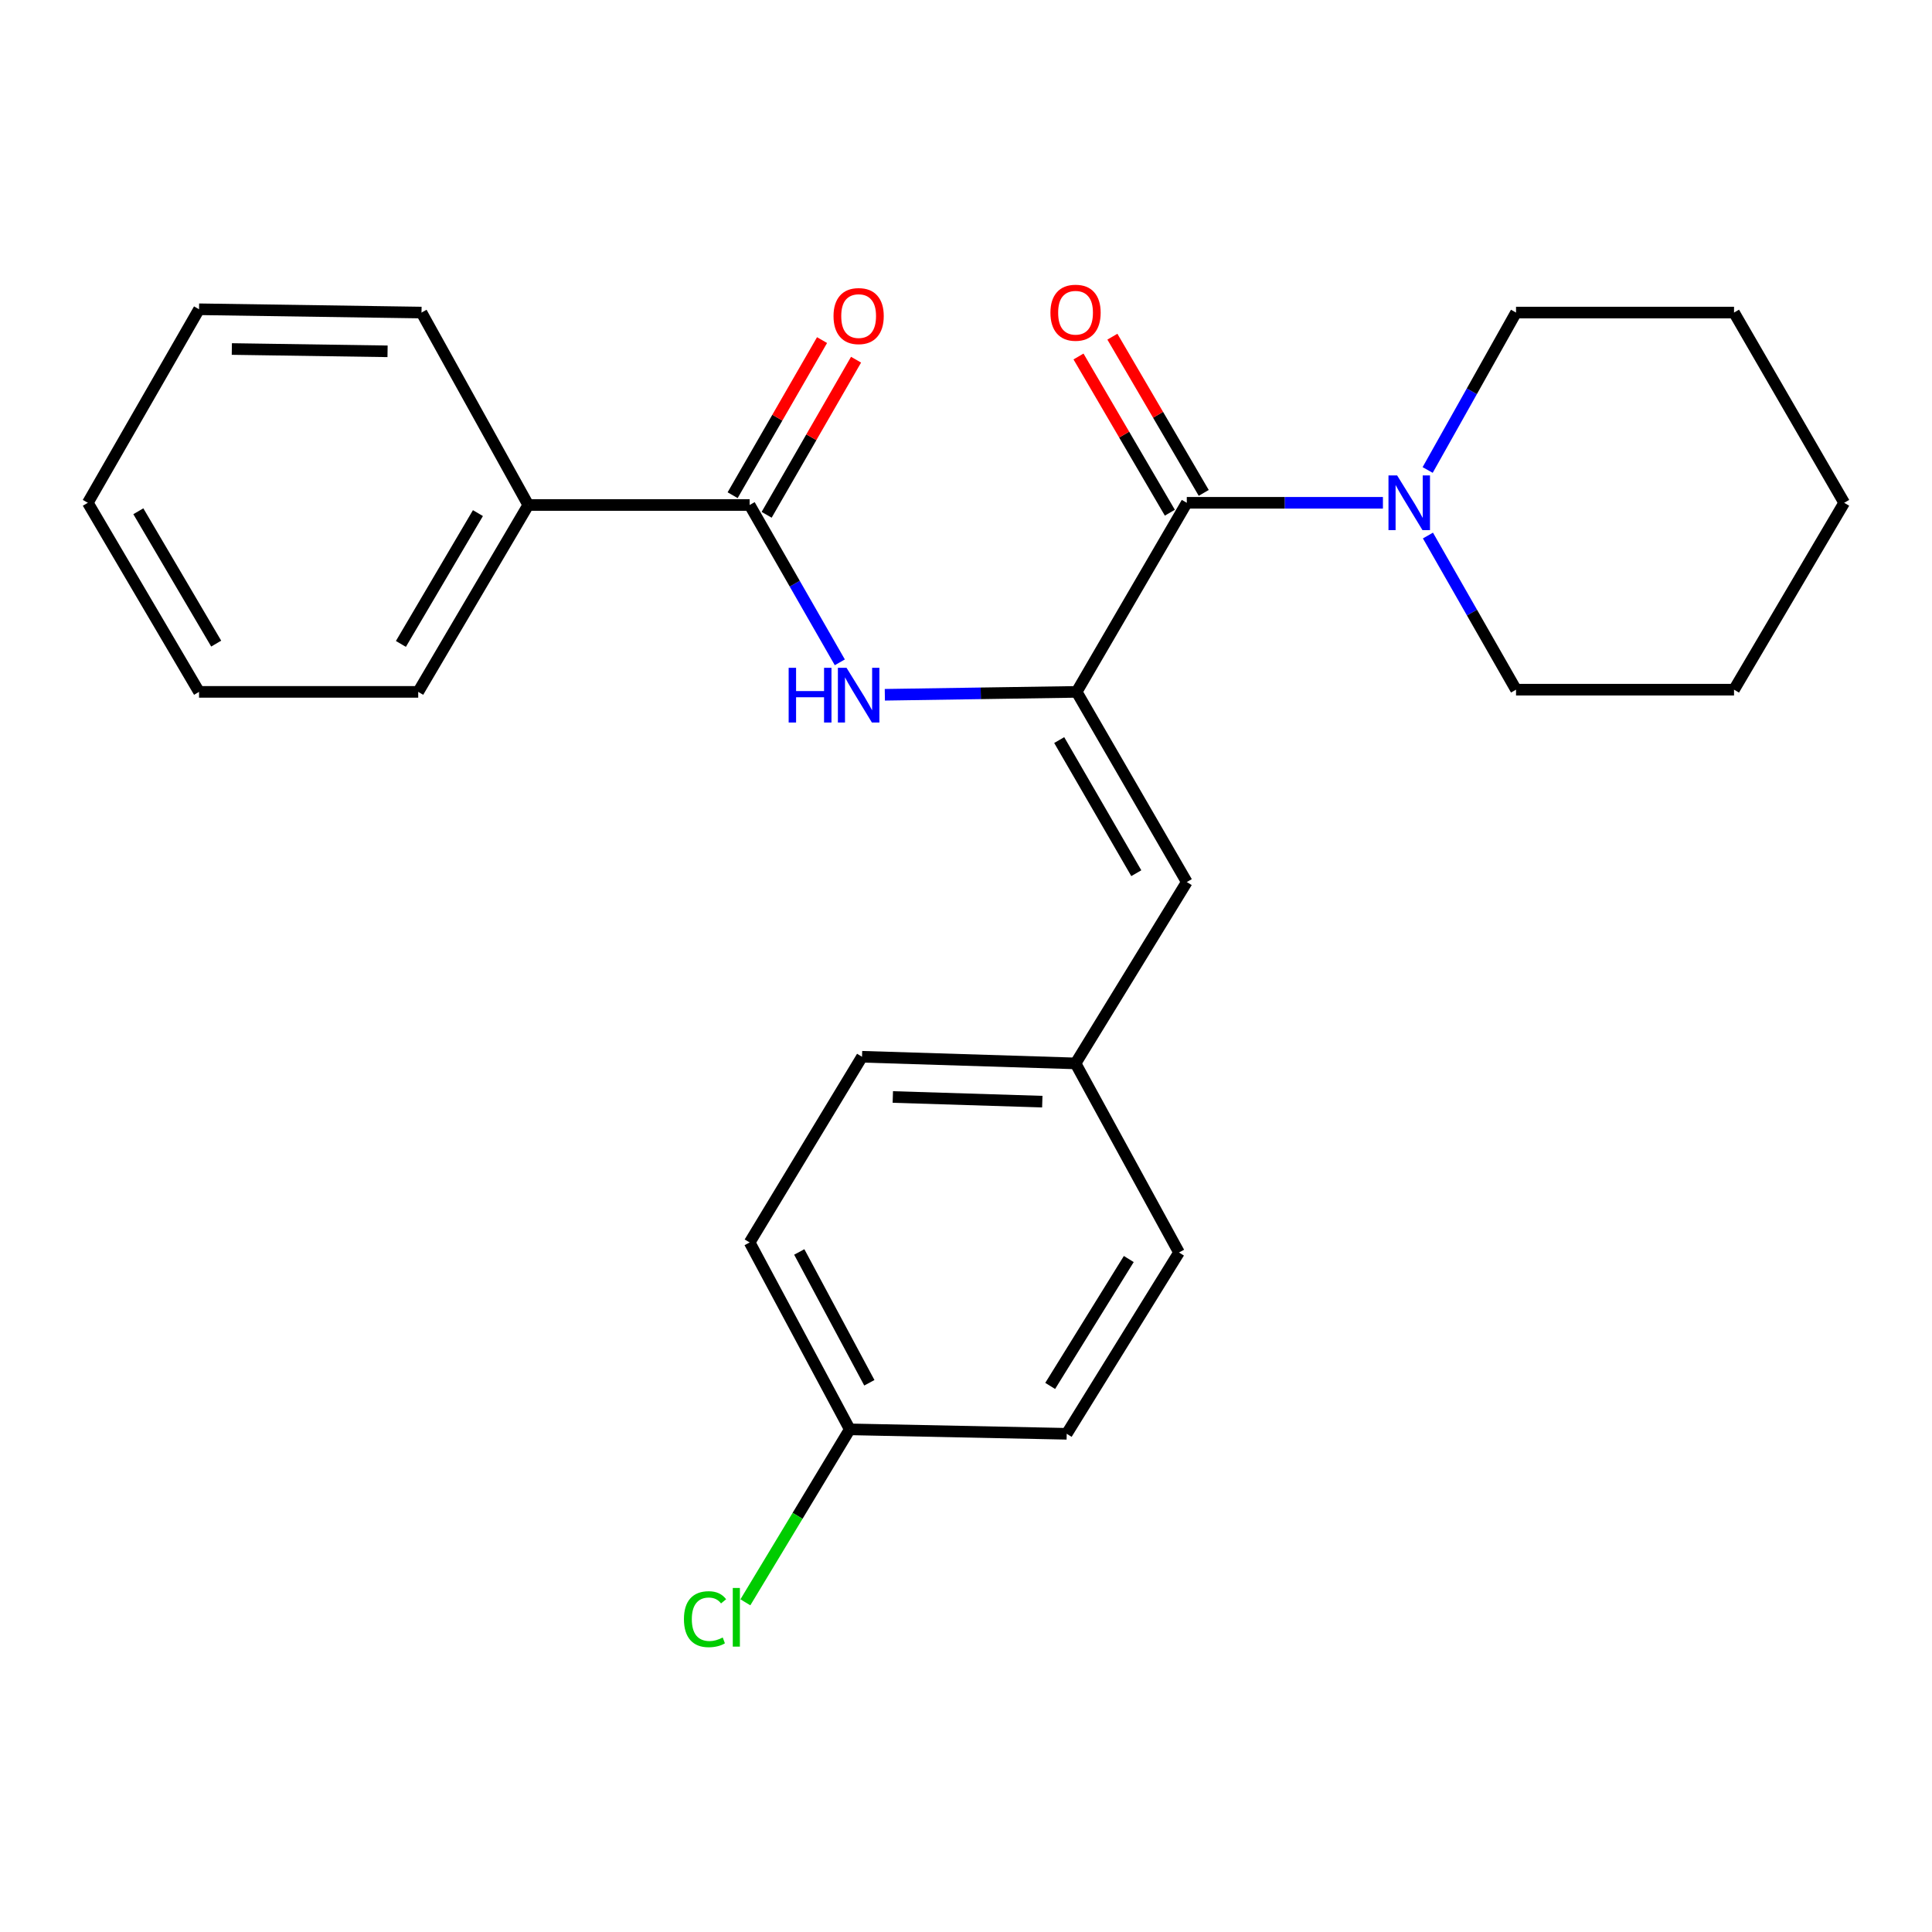 <?xml version='1.0' encoding='iso-8859-1'?>
<svg version='1.1' baseProfile='full'
              xmlns='http://www.w3.org/2000/svg'
                      xmlns:rdkit='http://www.rdkit.org/xml'
                      xmlns:xlink='http://www.w3.org/1999/xlink'
                  xml:space='preserve'
width='1000px' height='1000px' viewBox='0 0 1000 1000'>
<!-- END OF HEADER -->
<rect style='opacity:1.0;fill:#FFFFFF;stroke:none' width='1000' height='1000' x='0' y='0'> </rect>
<path class='bond-0' d='M 557.275,358.114 L 614.28,260.247' style='fill:none;fill-rule:evenodd;stroke:#000000;stroke-width:6px;stroke-linecap:butt;stroke-linejoin:miter;stroke-opacity:1' />
<path class='bond-1' d='M 557.275,358.114 L 507.633,358.864' style='fill:none;fill-rule:evenodd;stroke:#000000;stroke-width:6px;stroke-linecap:butt;stroke-linejoin:miter;stroke-opacity:1' />
<path class='bond-1' d='M 507.633,358.864 L 457.991,359.614' style='fill:none;fill-rule:evenodd;stroke:#0000FF;stroke-width:6px;stroke-linecap:butt;stroke-linejoin:miter;stroke-opacity:1' />
<path class='bond-4' d='M 557.275,358.114 L 614.28,456.545' style='fill:none;fill-rule:evenodd;stroke:#000000;stroke-width:6px;stroke-linecap:butt;stroke-linejoin:miter;stroke-opacity:1' />
<path class='bond-4' d='M 548.243,383.061 L 588.146,451.963' style='fill:none;fill-rule:evenodd;stroke:#000000;stroke-width:6px;stroke-linecap:butt;stroke-linejoin:miter;stroke-opacity:1' />
<path class='bond-3' d='M 614.28,260.247 L 665.039,260.247' style='fill:none;fill-rule:evenodd;stroke:#000000;stroke-width:6px;stroke-linecap:butt;stroke-linejoin:miter;stroke-opacity:1' />
<path class='bond-3' d='M 665.039,260.247 L 715.799,260.247' style='fill:none;fill-rule:evenodd;stroke:#0000FF;stroke-width:6px;stroke-linecap:butt;stroke-linejoin:miter;stroke-opacity:1' />
<path class='bond-5' d='M 623.05,255.119 L 599.409,214.692' style='fill:none;fill-rule:evenodd;stroke:#000000;stroke-width:6px;stroke-linecap:butt;stroke-linejoin:miter;stroke-opacity:1' />
<path class='bond-5' d='M 599.409,214.692 L 575.768,174.265' style='fill:none;fill-rule:evenodd;stroke:#FF0000;stroke-width:6px;stroke-linecap:butt;stroke-linejoin:miter;stroke-opacity:1' />
<path class='bond-5' d='M 605.51,265.375 L 581.869,224.948' style='fill:none;fill-rule:evenodd;stroke:#000000;stroke-width:6px;stroke-linecap:butt;stroke-linejoin:miter;stroke-opacity:1' />
<path class='bond-5' d='M 581.869,224.948 L 558.229,184.522' style='fill:none;fill-rule:evenodd;stroke:#FF0000;stroke-width:6px;stroke-linecap:butt;stroke-linejoin:miter;stroke-opacity:1' />
<path class='bond-2' d='M 434.687,342.822 L 411.35,302.105' style='fill:none;fill-rule:evenodd;stroke:#0000FF;stroke-width:6px;stroke-linecap:butt;stroke-linejoin:miter;stroke-opacity:1' />
<path class='bond-2' d='M 411.35,302.105 L 388.012,261.387' style='fill:none;fill-rule:evenodd;stroke:#000000;stroke-width:6px;stroke-linecap:butt;stroke-linejoin:miter;stroke-opacity:1' />
<path class='bond-6' d='M 396.813,266.461 L 419.954,226.319' style='fill:none;fill-rule:evenodd;stroke:#000000;stroke-width:6px;stroke-linecap:butt;stroke-linejoin:miter;stroke-opacity:1' />
<path class='bond-6' d='M 419.954,226.319 L 443.094,186.178' style='fill:none;fill-rule:evenodd;stroke:#FF0000;stroke-width:6px;stroke-linecap:butt;stroke-linejoin:miter;stroke-opacity:1' />
<path class='bond-6' d='M 379.21,256.313 L 402.351,216.172' style='fill:none;fill-rule:evenodd;stroke:#000000;stroke-width:6px;stroke-linecap:butt;stroke-linejoin:miter;stroke-opacity:1' />
<path class='bond-6' d='M 402.351,216.172 L 425.491,176.03' style='fill:none;fill-rule:evenodd;stroke:#FF0000;stroke-width:6px;stroke-linecap:butt;stroke-linejoin:miter;stroke-opacity:1' />
<path class='bond-7' d='M 388.012,261.387 L 273.427,261.387' style='fill:none;fill-rule:evenodd;stroke:#000000;stroke-width:6px;stroke-linecap:butt;stroke-linejoin:miter;stroke-opacity:1' />
<path class='bond-15' d='M 739.101,277.192 L 761.898,317.083' style='fill:none;fill-rule:evenodd;stroke:#0000FF;stroke-width:6px;stroke-linecap:butt;stroke-linejoin:miter;stroke-opacity:1' />
<path class='bond-15' d='M 761.898,317.083 L 784.695,356.974' style='fill:none;fill-rule:evenodd;stroke:#000000;stroke-width:6px;stroke-linecap:butt;stroke-linejoin:miter;stroke-opacity:1' />
<path class='bond-16' d='M 738.952,243.264 L 761.823,202.523' style='fill:none;fill-rule:evenodd;stroke:#0000FF;stroke-width:6px;stroke-linecap:butt;stroke-linejoin:miter;stroke-opacity:1' />
<path class='bond-16' d='M 761.823,202.523 L 784.695,161.782' style='fill:none;fill-rule:evenodd;stroke:#000000;stroke-width:6px;stroke-linecap:butt;stroke-linejoin:miter;stroke-opacity:1' />
<path class='bond-8' d='M 614.28,456.545 L 556.7,550.416' style='fill:none;fill-rule:evenodd;stroke:#000000;stroke-width:6px;stroke-linecap:butt;stroke-linejoin:miter;stroke-opacity:1' />
<path class='bond-17' d='M 273.427,261.387 L 216.468,358.114' style='fill:none;fill-rule:evenodd;stroke:#000000;stroke-width:6px;stroke-linecap:butt;stroke-linejoin:miter;stroke-opacity:1' />
<path class='bond-17' d='M 247.375,265.586 L 207.503,333.295' style='fill:none;fill-rule:evenodd;stroke:#000000;stroke-width:6px;stroke-linecap:butt;stroke-linejoin:miter;stroke-opacity:1' />
<path class='bond-18' d='M 273.427,261.387 L 218.172,161.782' style='fill:none;fill-rule:evenodd;stroke:#000000;stroke-width:6px;stroke-linecap:butt;stroke-linejoin:miter;stroke-opacity:1' />
<path class='bond-11' d='M 556.7,550.416 L 610.25,648.295' style='fill:none;fill-rule:evenodd;stroke:#000000;stroke-width:6px;stroke-linecap:butt;stroke-linejoin:miter;stroke-opacity:1' />
<path class='bond-12' d='M 556.7,550.416 L 446.179,546.974' style='fill:none;fill-rule:evenodd;stroke:#000000;stroke-width:6px;stroke-linecap:butt;stroke-linejoin:miter;stroke-opacity:1' />
<path class='bond-12' d='M 539.489,570.209 L 462.124,567.799' style='fill:none;fill-rule:evenodd;stroke:#000000;stroke-width:6px;stroke-linecap:butt;stroke-linejoin:miter;stroke-opacity:1' />
<path class='bond-9' d='M 439.835,739.829 L 388.012,643.091' style='fill:none;fill-rule:evenodd;stroke:#000000;stroke-width:6px;stroke-linecap:butt;stroke-linejoin:miter;stroke-opacity:1' />
<path class='bond-9' d='M 449.972,715.724 L 413.696,648.007' style='fill:none;fill-rule:evenodd;stroke:#000000;stroke-width:6px;stroke-linecap:butt;stroke-linejoin:miter;stroke-opacity:1' />
<path class='bond-10' d='M 439.835,739.829 L 412.821,784.591' style='fill:none;fill-rule:evenodd;stroke:#000000;stroke-width:6px;stroke-linecap:butt;stroke-linejoin:miter;stroke-opacity:1' />
<path class='bond-10' d='M 412.821,784.591 L 385.807,829.354' style='fill:none;fill-rule:evenodd;stroke:#00CC00;stroke-width:6px;stroke-linecap:butt;stroke-linejoin:miter;stroke-opacity:1' />
<path class='bond-25' d='M 439.835,739.829 L 552.128,742.132' style='fill:none;fill-rule:evenodd;stroke:#000000;stroke-width:6px;stroke-linecap:butt;stroke-linejoin:miter;stroke-opacity:1' />
<path class='bond-13' d='M 610.25,648.295 L 552.128,742.132' style='fill:none;fill-rule:evenodd;stroke:#000000;stroke-width:6px;stroke-linecap:butt;stroke-linejoin:miter;stroke-opacity:1' />
<path class='bond-13' d='M 584.258,651.671 L 543.573,717.357' style='fill:none;fill-rule:evenodd;stroke:#000000;stroke-width:6px;stroke-linecap:butt;stroke-linejoin:miter;stroke-opacity:1' />
<path class='bond-14' d='M 446.179,546.974 L 388.012,643.091' style='fill:none;fill-rule:evenodd;stroke:#000000;stroke-width:6px;stroke-linecap:butt;stroke-linejoin:miter;stroke-opacity:1' />
<path class='bond-20' d='M 784.695,356.974 L 897.53,356.974' style='fill:none;fill-rule:evenodd;stroke:#000000;stroke-width:6px;stroke-linecap:butt;stroke-linejoin:miter;stroke-opacity:1' />
<path class='bond-19' d='M 784.695,161.782 L 897.53,161.782' style='fill:none;fill-rule:evenodd;stroke:#000000;stroke-width:6px;stroke-linecap:butt;stroke-linejoin:miter;stroke-opacity:1' />
<path class='bond-22' d='M 216.468,358.114 L 103.023,358.114' style='fill:none;fill-rule:evenodd;stroke:#000000;stroke-width:6px;stroke-linecap:butt;stroke-linejoin:miter;stroke-opacity:1' />
<path class='bond-21' d='M 218.172,161.782 L 103.023,160.077' style='fill:none;fill-rule:evenodd;stroke:#000000;stroke-width:6px;stroke-linecap:butt;stroke-linejoin:miter;stroke-opacity:1' />
<path class='bond-21' d='M 200.599,181.842 L 119.995,180.649' style='fill:none;fill-rule:evenodd;stroke:#000000;stroke-width:6px;stroke-linecap:butt;stroke-linejoin:miter;stroke-opacity:1' />
<path class='bond-24' d='M 897.53,161.782 L 954.545,260.247' style='fill:none;fill-rule:evenodd;stroke:#000000;stroke-width:6px;stroke-linecap:butt;stroke-linejoin:miter;stroke-opacity:1' />
<path class='bond-26' d='M 897.53,356.974 L 954.545,260.247' style='fill:none;fill-rule:evenodd;stroke:#000000;stroke-width:6px;stroke-linecap:butt;stroke-linejoin:miter;stroke-opacity:1' />
<path class='bond-23' d='M 103.023,160.077 L 45.455,260.247' style='fill:none;fill-rule:evenodd;stroke:#000000;stroke-width:6px;stroke-linecap:butt;stroke-linejoin:miter;stroke-opacity:1' />
<path class='bond-27' d='M 103.023,358.114 L 45.455,260.247' style='fill:none;fill-rule:evenodd;stroke:#000000;stroke-width:6px;stroke-linecap:butt;stroke-linejoin:miter;stroke-opacity:1' />
<path class='bond-27' d='M 111.901,333.132 L 71.603,264.625' style='fill:none;fill-rule:evenodd;stroke:#000000;stroke-width:6px;stroke-linecap:butt;stroke-linejoin:miter;stroke-opacity:1' />
<path  class='atom-2' d='M 408.209 345.658
L 412.049 345.658
L 412.049 357.698
L 426.529 357.698
L 426.529 345.658
L 430.369 345.658
L 430.369 373.978
L 426.529 373.978
L 426.529 360.898
L 412.049 360.898
L 412.049 373.978
L 408.209 373.978
L 408.209 345.658
' fill='#0000FF'/>
<path  class='atom-2' d='M 438.169 345.658
L 447.449 360.658
Q 448.369 362.138, 449.849 364.818
Q 451.329 367.498, 451.409 367.658
L 451.409 345.658
L 455.169 345.658
L 455.169 373.978
L 451.289 373.978
L 441.329 357.578
Q 440.169 355.658, 438.929 353.458
Q 437.729 351.258, 437.369 350.578
L 437.369 373.978
L 433.689 373.978
L 433.689 345.658
L 438.169 345.658
' fill='#0000FF'/>
<path  class='atom-4' d='M 723.157 246.087
L 732.437 261.087
Q 733.357 262.567, 734.837 265.247
Q 736.317 267.927, 736.397 268.087
L 736.397 246.087
L 740.157 246.087
L 740.157 274.407
L 736.277 274.407
L 726.317 258.007
Q 725.157 256.087, 723.917 253.887
Q 722.717 251.687, 722.357 251.007
L 722.357 274.407
L 718.677 274.407
L 718.677 246.087
L 723.157 246.087
' fill='#0000FF'/>
<path  class='atom-6' d='M 543.7 161.862
Q 543.7 155.062, 547.06 151.262
Q 550.42 147.462, 556.7 147.462
Q 562.98 147.462, 566.34 151.262
Q 569.7 155.062, 569.7 161.862
Q 569.7 168.742, 566.3 172.662
Q 562.9 176.542, 556.7 176.542
Q 550.46 176.542, 547.06 172.662
Q 543.7 168.782, 543.7 161.862
M 556.7 173.342
Q 561.02 173.342, 563.34 170.462
Q 565.7 167.542, 565.7 161.862
Q 565.7 156.302, 563.34 153.502
Q 561.02 150.662, 556.7 150.662
Q 552.38 150.662, 550.02 153.462
Q 547.7 156.262, 547.7 161.862
Q 547.7 167.582, 550.02 170.462
Q 552.38 173.342, 556.7 173.342
' fill='#FF0000'/>
<path  class='atom-7' d='M 431.429 163.6
Q 431.429 156.8, 434.789 153
Q 438.149 149.2, 444.429 149.2
Q 450.709 149.2, 454.069 153
Q 457.429 156.8, 457.429 163.6
Q 457.429 170.48, 454.029 174.4
Q 450.629 178.28, 444.429 178.28
Q 438.189 178.28, 434.789 174.4
Q 431.429 170.52, 431.429 163.6
M 444.429 175.08
Q 448.749 175.08, 451.069 172.2
Q 453.429 169.28, 453.429 163.6
Q 453.429 158.04, 451.069 155.24
Q 448.749 152.4, 444.429 152.4
Q 440.109 152.4, 437.749 155.2
Q 435.429 158, 435.429 163.6
Q 435.429 169.32, 437.749 172.2
Q 440.109 175.08, 444.429 175.08
' fill='#FF0000'/>
<path  class='atom-11' d='M 354.006 838.089
Q 354.006 831.049, 357.286 827.369
Q 360.606 823.649, 366.886 823.649
Q 372.726 823.649, 375.846 827.769
L 373.206 829.929
Q 370.926 826.929, 366.886 826.929
Q 362.606 826.929, 360.326 829.809
Q 358.086 832.649, 358.086 838.089
Q 358.086 843.689, 360.406 846.569
Q 362.766 849.449, 367.326 849.449
Q 370.446 849.449, 374.086 847.569
L 375.206 850.569
Q 373.726 851.529, 371.486 852.089
Q 369.246 852.649, 366.766 852.649
Q 360.606 852.649, 357.286 848.889
Q 354.006 845.129, 354.006 838.089
' fill='#00CC00'/>
<path  class='atom-11' d='M 379.286 821.929
L 382.966 821.929
L 382.966 852.289
L 379.286 852.289
L 379.286 821.929
' fill='#00CC00'/>
</svg>
